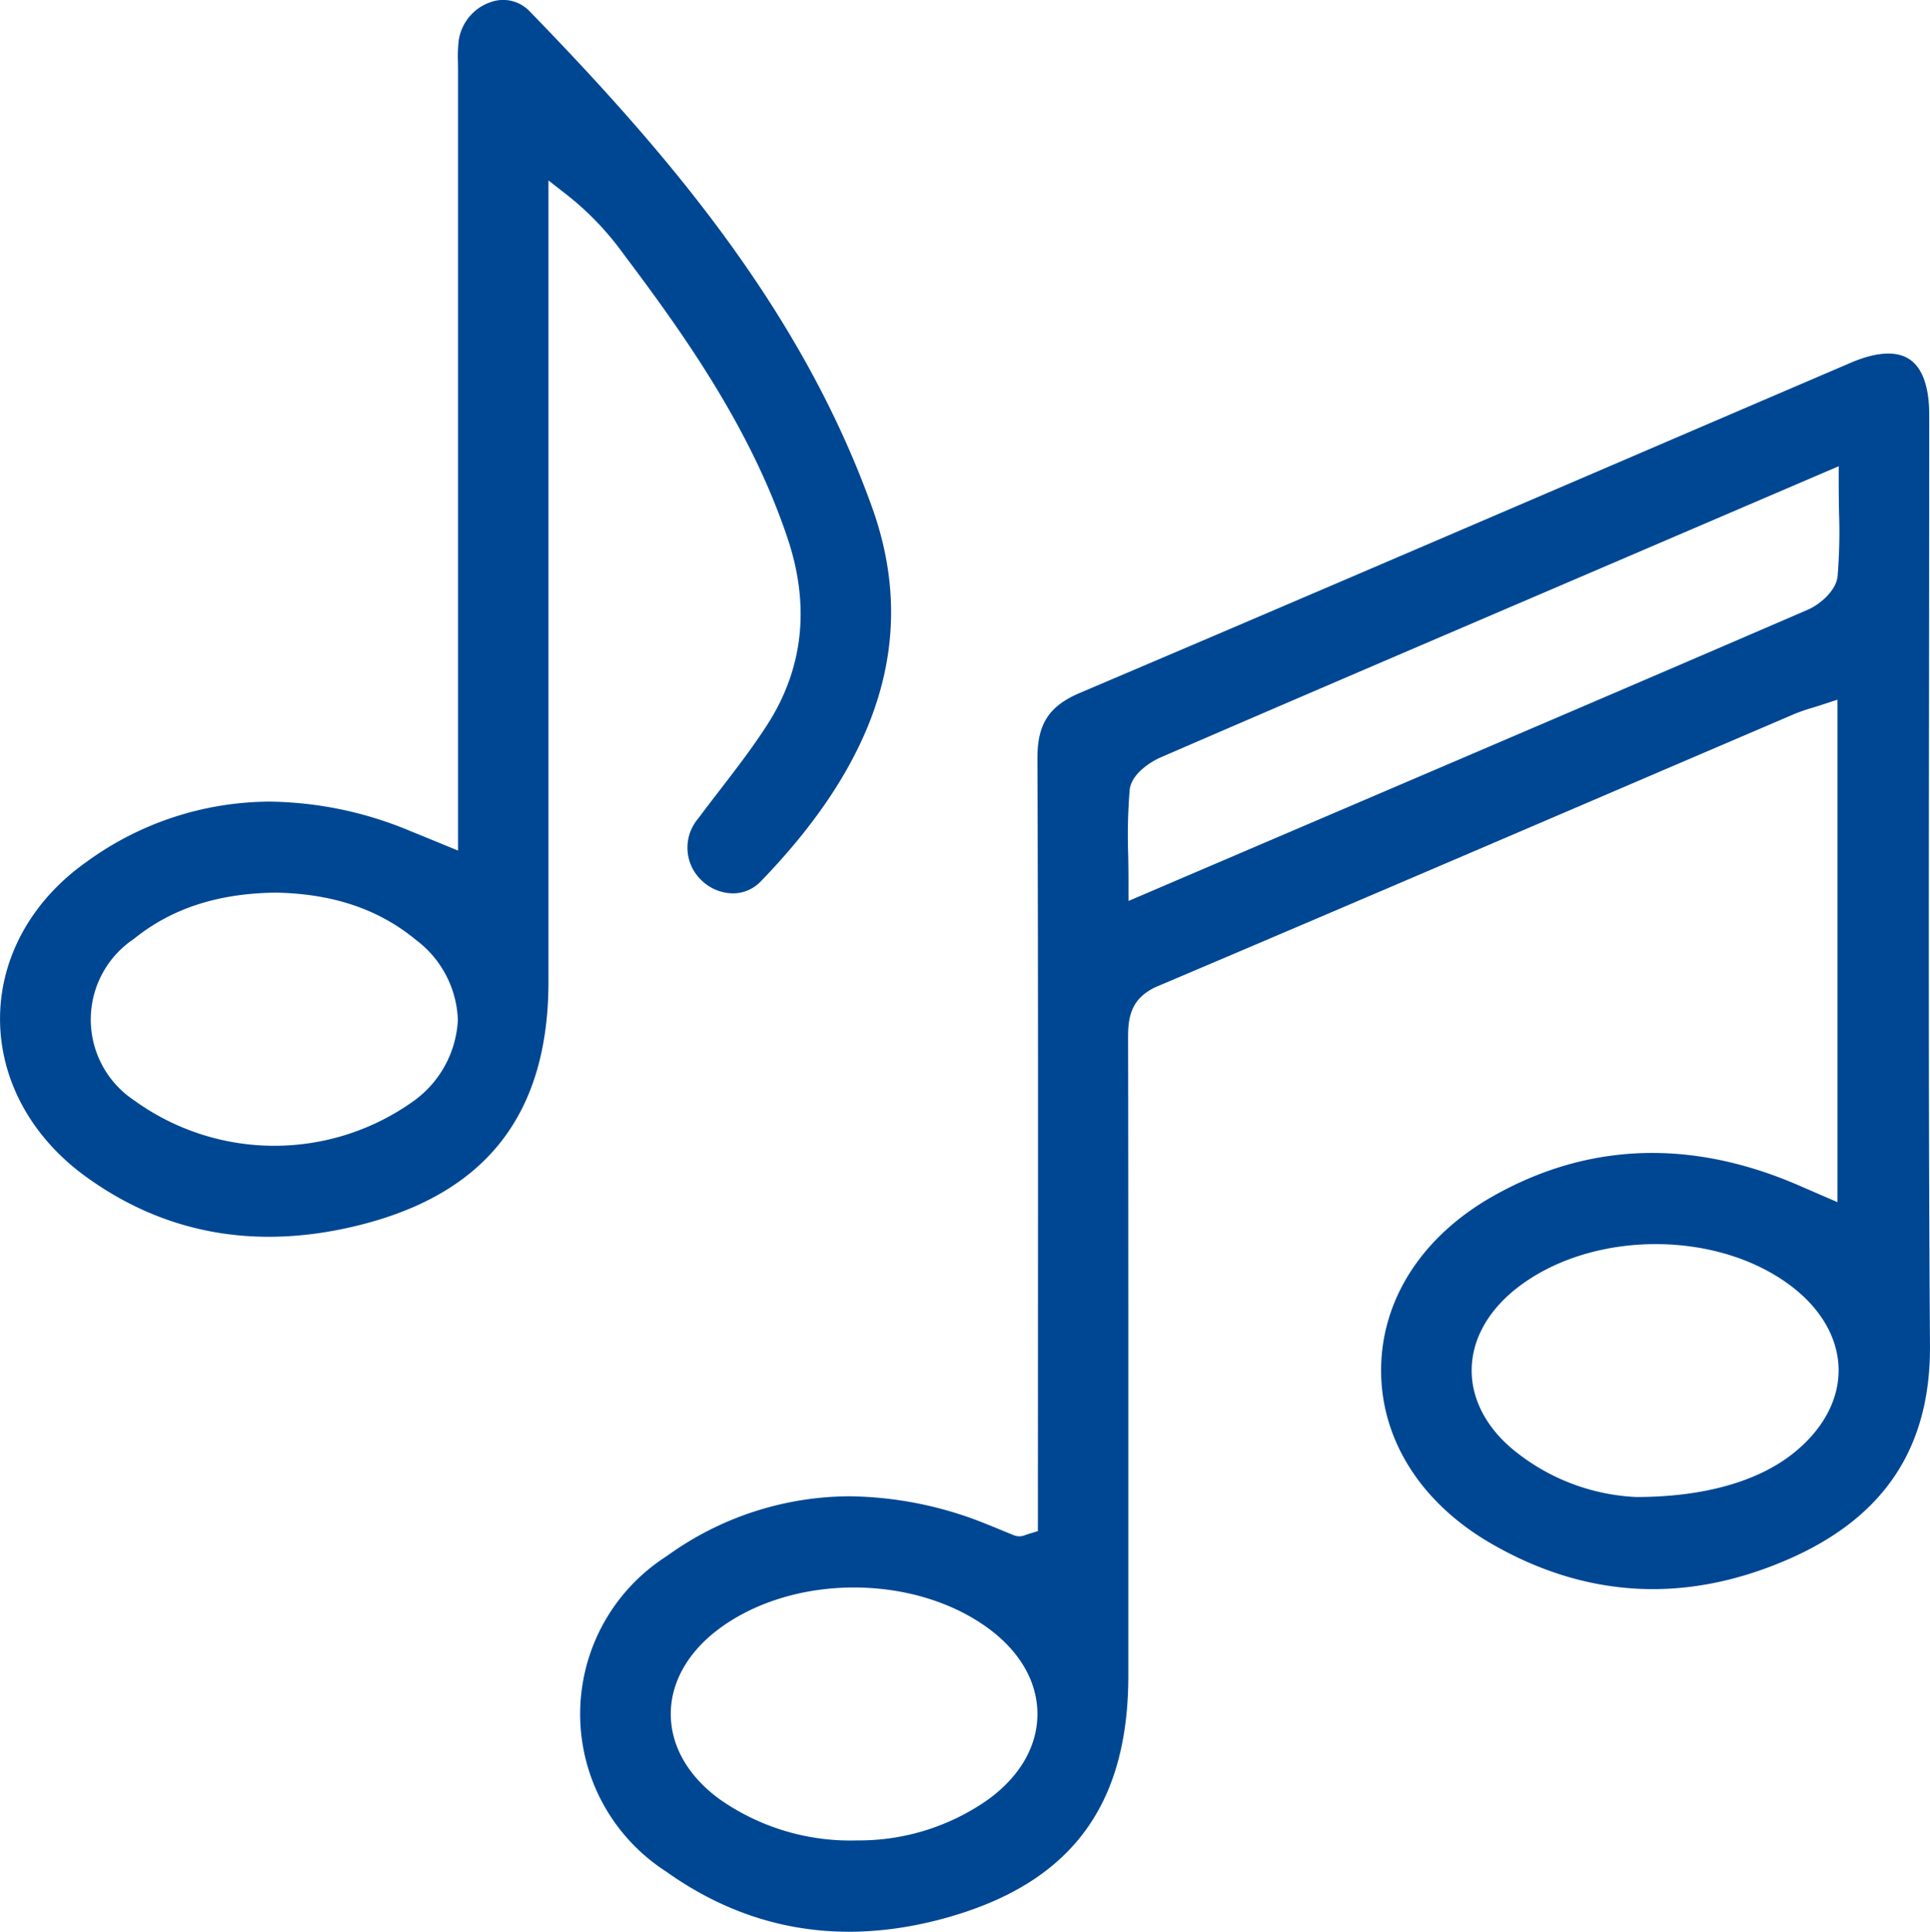 <svg data-name="NFT Music Marketplace" xmlns="http://www.w3.org/2000/svg" width="183.498" height="183.62"><path data-name="Path 241" d="M183.405 65.432q.015-13.024.019-26.048c0-1.823-.329-4.212-1.889-5.24s-3.879-.389-5.551.328q-11.319 4.849-22.634 9.711c-16.593 7.124-33.751 14.49-50.656 21.671-2.972 1.262-4.072 2.96-4.059 6.263.068 17.431.059 35.152.051 52.291q0 8.677-.006 17.355v3.777l-.824.249c-.169.051-.286.093-.368.122a1.413 1.413 0 0 1-1.053.036c-.42-.167-.84-.341-1.261-.515-.468-.193-.937-.387-1.409-.572a35.585 35.585 0 0 0-13-2.631 29.777 29.777 0 0 0-17.373 5.687 17.8 17.8 0 0 0-.071 29.974c7.843 5.6 16.714 7.1 26.368 4.482 12-3.258 17.588-10.6 17.589-23.1v-12.247c0-15.863.005-32.267-.023-48.4 0-1.865.213-3.779 2.839-4.893 14.543-6.167 29.306-12.494 43.584-18.613q8.463-3.627 16.926-7.25a16.754 16.754 0 0 1 1.714-.592c.275-.084.561-.171.86-.27l1.524-.5v47.764l-1.62-.7c-.392-.169-.759-.329-1.108-.482-.693-.3-1.316-.575-1.948-.83-9.87-3.983-19.306-3.5-28.046 1.425-6.741 3.8-10.629 9.807-10.669 16.477-.039 6.648 3.761 12.676 10.425 16.538 9.029 5.232 18.526 5.752 28.226 1.545 9.173-3.978 13.6-10.634 13.533-20.351-.141-20.819-.115-41.989-.09-62.461ZM93.968 171.039a21.274 21.274 0 0 1-12.41 3.9h-.026a21.617 21.617 0 0 1-13.151-3.942c-2.955-2.166-4.59-5.017-4.606-8.028s1.594-5.893 4.533-8.1c7-5.246 18.486-5.3 25.606-.126 3.044 2.212 4.721 5.116 4.722 8.178.002 3.044-1.656 5.926-4.668 8.118Zm76.618-32.965c-3.411 2.759-8.6 4.22-15.012 4.224h-.012a19.864 19.864 0 0 1-11.32-4.2c-2.789-2.161-4.323-4.945-4.32-7.838 0-2.909 1.558-5.708 4.376-7.883 7.1-5.473 19.055-5.495 26.111-.045 2.8 2.164 4.363 4.943 4.4 7.824s-1.471 5.692-4.223 7.918Zm4.126-83.3c-.144 1.414-1.736 2.709-2.822 3.178-15.166 6.549-30.608 13.152-45.542 19.537l-19.055 8.151v-1.759c0-.9-.013-1.761-.027-2.6a53.21 53.21 0 0 1 .139-6.2c.152-1.5 1.981-2.668 2.927-3.078 11.954-5.178 24.13-10.391 35.9-15.432l28.588-12.255v1.76c0 .914.014 1.788.028 2.631a51.694 51.694 0 0 1-.136 6.063Z" fill="#004793"/><path data-name="Path 242" d="M59.267 24.123c5.723 7.6 12.121 16.58 15.623 27.072 2.137 6.4 1.489 12.351-1.927 17.674-1.382 2.154-2.96 4.2-4.486 6.185-.7.908-1.4 1.815-2.08 2.734a4.263 4.263 0 0 0 .262 5.851 4.349 4.349 0 0 0 3.07 1.28 3.662 3.662 0 0 0 2.62-1.156c11.442-11.818 14.9-23.434 10.575-35.51-6.806-19-19.675-33.9-32.569-47.18a3.471 3.471 0 0 0-3.7-.871 4.549 4.549 0 0 0-3.05 3.707 13.62 13.62 0 0 0-.062 2c0 .248.008.5.008.743v74.199l-2.817-1.154c-.685-.281-1.25-.513-1.816-.741a35.566 35.566 0 0 0-13.284-2.758 29.736 29.736 0 0 0-17.349 5.685C3.067 85.539.049 90.944.004 96.714c-.046 5.828 2.928 11.344 8.16 15.132 7.592 5.5 16.375 7.039 26.105 4.582 12.03-3.038 17.878-10.608 17.878-23.144V17.152l1.876 1.466a27.892 27.892 0 0 1 5.244 5.505Zm-19.919 80.518a22.736 22.736 0 0 1-26.6-.052 9.216 9.216 0 0 1-.035-15.33c3.58-2.9 7.993-4.341 13.493-4.409h.037c5.406.106 9.747 1.567 13.27 4.466a9.941 9.941 0 0 1 4.02 7.624 10.117 10.117 0 0 1-4.185 7.701Z" fill="#004793"/></svg>